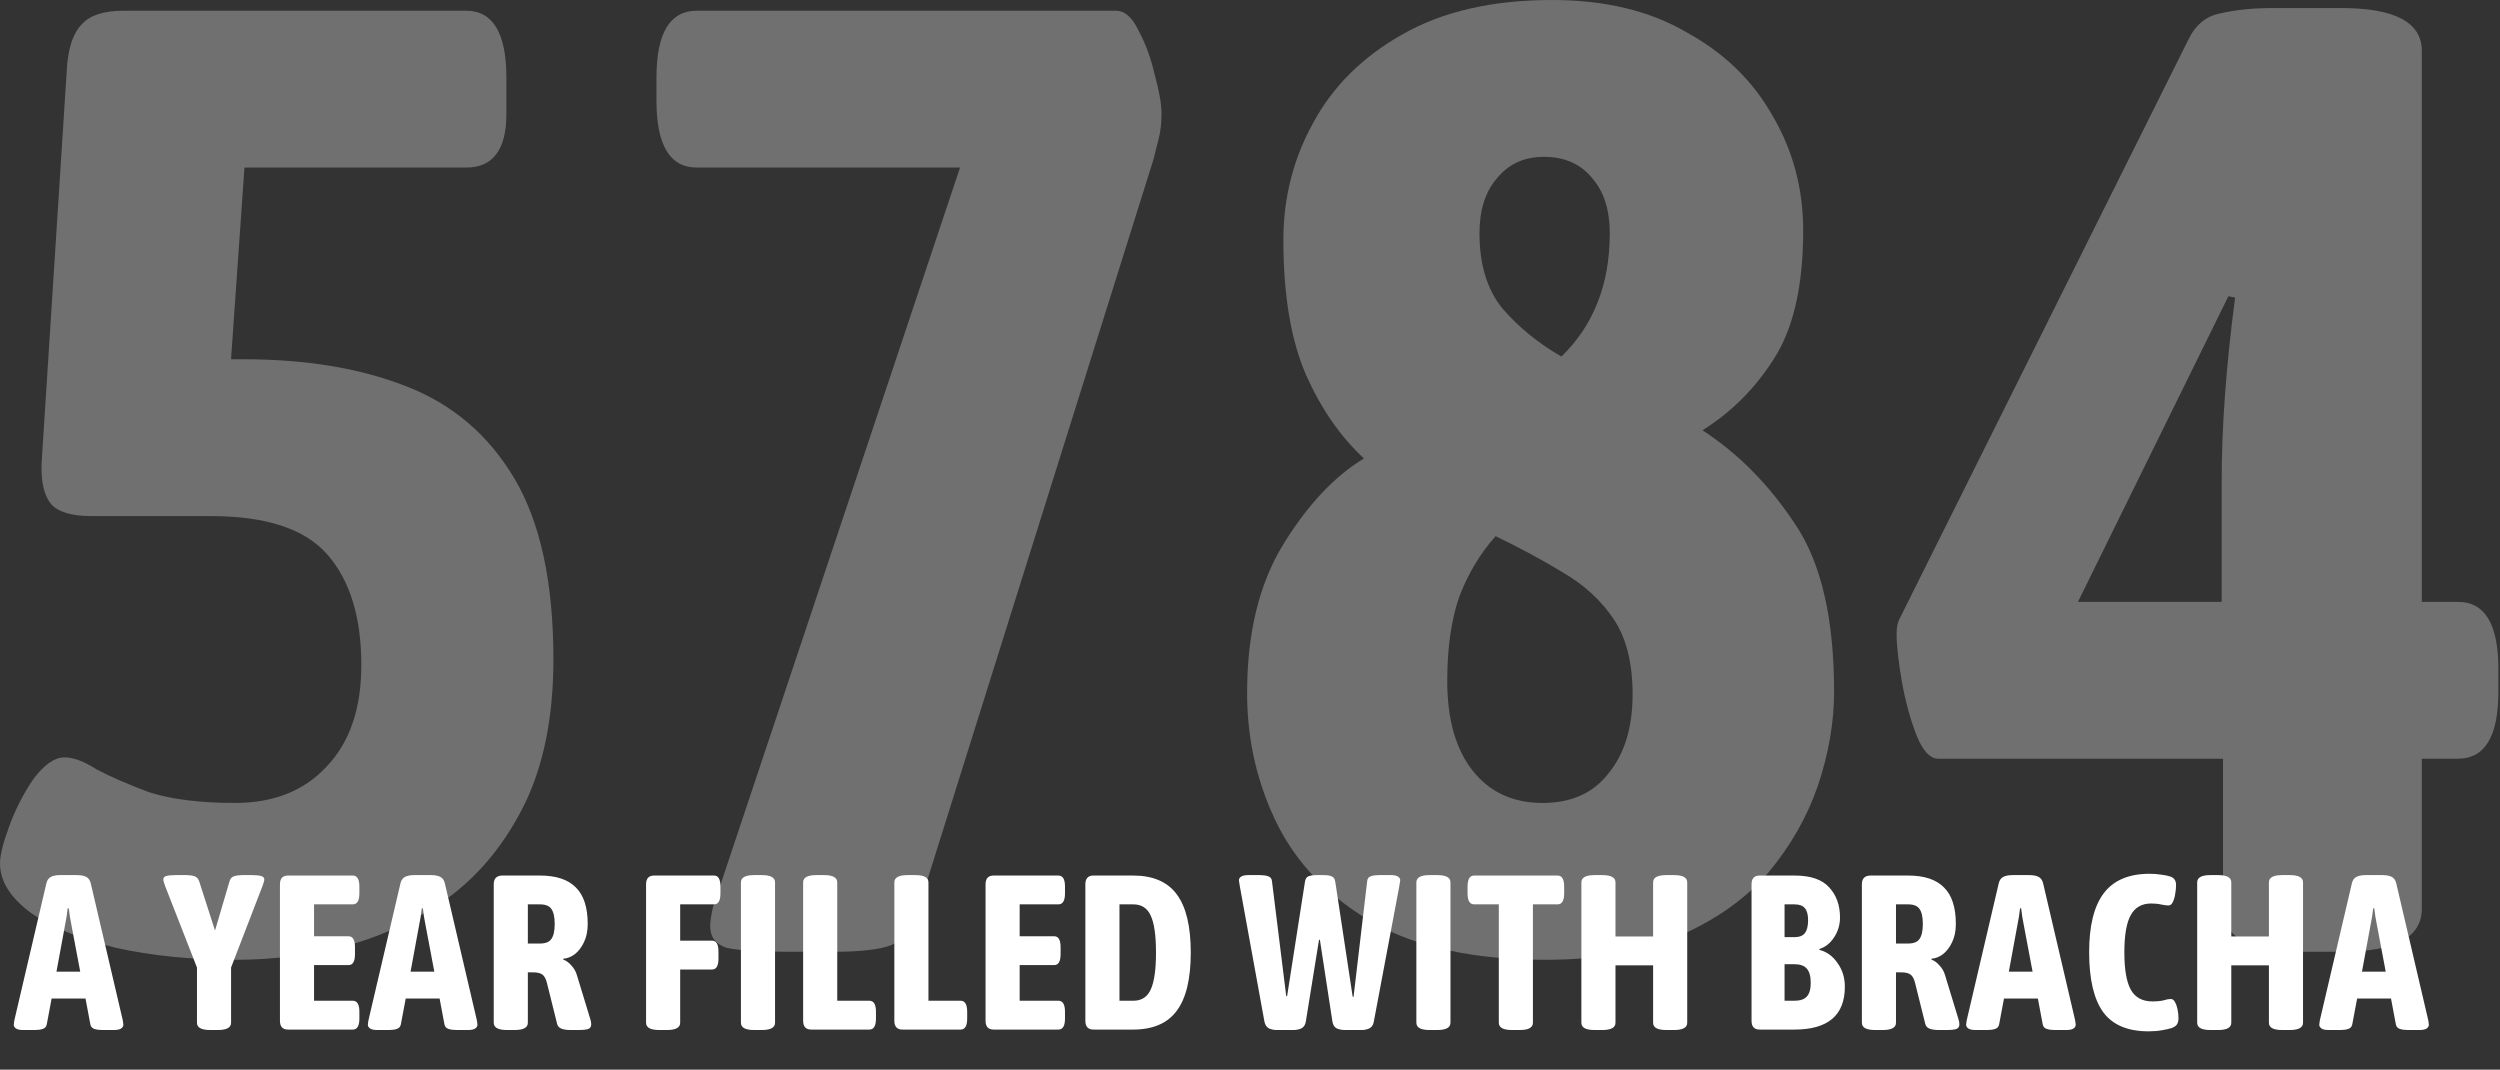 <svg width="409" height="175" viewBox="0 0 409 175" fill="none" xmlns="http://www.w3.org/2000/svg">
<rect x="0" y="0" width="409" height="175" fill="#333333" stroke="none"/>
<path d="M3.801 168.51C3.249 168.51 2.853 168.426 2.613 168.258C2.373 168.09 2.253 167.886 2.253 167.646C2.253 167.55 2.265 167.454 2.289 167.358C2.289 167.238 2.325 167.022 2.397 166.71L7.581 144.534C7.701 144.006 7.953 143.646 8.337 143.454C8.721 143.262 9.225 143.166 9.849 143.166H12.55C13.222 143.166 13.738 143.262 14.098 143.454C14.482 143.646 14.733 144.006 14.854 144.534L20.038 166.71C20.11 167.022 20.145 167.238 20.145 167.358C20.169 167.454 20.181 167.55 20.181 167.646C20.181 167.886 20.061 168.09 19.822 168.258C19.581 168.426 19.186 168.51 18.634 168.51H16.726C16.221 168.51 15.79 168.45 15.43 168.33C15.069 168.21 14.854 167.958 14.781 167.574L13.989 163.362H8.445L7.653 167.574C7.581 167.958 7.365 168.21 7.005 168.33C6.645 168.45 6.225 168.51 5.745 168.51H3.801ZM10.642 151.338L9.237 158.97H13.126L11.685 151.338C11.589 150.882 11.505 150.426 11.434 149.97C11.361 149.514 11.302 149.058 11.254 148.602H11.073C11.025 149.058 10.966 149.514 10.893 149.97C10.822 150.426 10.738 150.882 10.642 151.338ZM34.384 168.51C32.944 168.51 32.224 168.114 32.224 167.322V158.286L27.004 144.93C26.932 144.738 26.872 144.558 26.824 144.39C26.752 144.198 26.716 144.03 26.716 143.886C26.716 143.598 26.884 143.406 27.22 143.31C27.58 143.214 28.12 143.166 28.84 143.166H30.496C30.976 143.166 31.408 143.226 31.792 143.346C32.176 143.466 32.44 143.742 32.584 144.174L35.176 152.238L37.552 144.174C37.672 143.742 37.924 143.466 38.308 143.346C38.716 143.226 39.16 143.166 39.64 143.166H41.116C41.836 143.166 42.364 143.214 42.7 143.31C43.06 143.406 43.24 143.598 43.24 143.886C43.24 144.03 43.204 144.198 43.132 144.39C43.084 144.558 43.024 144.738 42.952 144.93L37.804 158.286V167.322C37.804 168.114 37.084 168.51 35.644 168.51H34.384ZM47.131 168.438C46.243 168.438 45.799 167.958 45.799 166.998V144.678C45.799 143.718 46.243 143.238 47.131 143.238H57.715C58.435 143.238 58.795 143.838 58.795 145.038V146.154C58.795 147.354 58.435 147.954 57.715 147.954H51.379V153.174H57.031C57.727 153.174 58.075 153.774 58.075 154.974V156.09C58.075 157.29 57.727 157.89 57.031 157.89H51.379V163.722H57.715C58.435 163.722 58.795 164.322 58.795 165.522V166.638C58.795 167.838 58.435 168.438 57.715 168.438H47.131ZM61.731 168.51C61.179 168.51 60.783 168.426 60.543 168.258C60.303 168.09 60.183 167.886 60.183 167.646C60.183 167.55 60.195 167.454 60.219 167.358C60.219 167.238 60.255 167.022 60.327 166.71L65.511 144.534C65.631 144.006 65.883 143.646 66.267 143.454C66.651 143.262 67.155 143.166 67.779 143.166H70.479C71.151 143.166 71.667 143.262 72.027 143.454C72.411 143.646 72.663 144.006 72.783 144.534L77.967 166.71C78.039 167.022 78.075 167.238 78.075 167.358C78.099 167.454 78.111 167.55 78.111 167.646C78.111 167.886 77.991 168.09 77.751 168.258C77.511 168.426 77.115 168.51 76.563 168.51H74.655C74.151 168.51 73.719 168.45 73.359 168.33C72.999 168.21 72.783 167.958 72.711 167.574L71.919 163.362H66.375L65.583 167.574C65.511 167.958 65.295 168.21 64.935 168.33C64.575 168.45 64.155 168.51 63.675 168.51H61.731ZM68.571 151.338L67.167 158.97H71.055L69.615 151.338C69.519 150.882 69.435 150.426 69.363 149.97C69.291 149.514 69.231 149.058 69.183 148.602H69.003C68.955 149.058 68.895 149.514 68.823 149.97C68.751 150.426 68.667 150.882 68.571 151.338ZM82.936 168.51C81.496 168.51 80.776 168.114 80.776 167.322V144.678C80.776 143.718 81.256 143.238 82.216 143.238H88.336C90.976 143.238 92.932 143.886 94.204 145.182C95.5 146.454 96.148 148.446 96.148 151.158C96.148 152.31 95.944 153.306 95.536 154.146C95.152 154.962 94.66 155.61 94.06 156.09C93.46 156.546 92.824 156.798 92.152 156.846V156.99C92.632 157.158 93.076 157.482 93.484 157.962C93.916 158.418 94.216 158.946 94.384 159.546L96.58 166.746C96.676 167.034 96.724 167.31 96.724 167.574C96.724 167.958 96.568 168.21 96.256 168.33C95.968 168.45 95.404 168.51 94.564 168.51H93.304C92.728 168.51 92.248 168.438 91.864 168.294C91.48 168.15 91.24 167.886 91.144 167.502L89.488 160.842C89.32 160.146 89.068 159.678 88.732 159.438C88.42 159.198 87.916 159.078 87.22 159.078H86.356V167.322C86.356 168.114 85.636 168.51 84.196 168.51H82.936ZM86.356 154.362H88.336C89.248 154.362 89.872 154.11 90.208 153.606C90.568 153.102 90.748 152.286 90.748 151.158C90.748 150.03 90.568 149.214 90.208 148.71C89.872 148.206 89.248 147.954 88.336 147.954H86.356V154.362ZM107.857 168.51C106.417 168.51 105.697 168.114 105.697 167.322V144.678C105.697 143.718 106.141 143.238 107.029 143.238H116.821C117.517 143.238 117.865 143.838 117.865 145.038V146.154C117.865 147.354 117.517 147.954 116.821 147.954H111.277V153.894H116.497C117.193 153.894 117.541 154.494 117.541 155.694V156.81C117.541 158.01 117.193 158.61 116.497 158.61H111.277V167.322C111.277 168.114 110.557 168.51 109.117 168.51H107.857ZM123.377 168.51C121.937 168.51 121.217 168.114 121.217 167.322V144.354C121.217 143.562 121.937 143.166 123.377 143.166H124.637C126.077 143.166 126.797 143.562 126.797 144.354V167.322C126.797 168.114 126.077 168.51 124.637 168.51H123.377ZM132.725 168.438C131.837 168.438 131.393 167.958 131.393 166.998V144.354C131.393 143.562 132.113 143.166 133.553 143.166H134.813C136.253 143.166 136.973 143.562 136.973 144.354V163.722H142.229C142.949 163.722 143.309 164.322 143.309 165.522V166.638C143.309 167.838 142.949 168.438 142.229 168.438H132.725ZM147.647 168.438C146.759 168.438 146.315 167.958 146.315 166.998V144.354C146.315 143.562 147.035 143.166 148.475 143.166H149.735C151.175 143.166 151.895 143.562 151.895 144.354V163.722H157.151C157.871 163.722 158.231 164.322 158.231 165.522V166.638C158.231 167.838 157.871 168.438 157.151 168.438H147.647ZM162.569 168.438C161.681 168.438 161.237 167.958 161.237 166.998V144.678C161.237 143.718 161.681 143.238 162.569 143.238H173.153C173.873 143.238 174.233 143.838 174.233 145.038V146.154C174.233 147.354 173.873 147.954 173.153 147.954H166.817V153.174H172.469C173.165 153.174 173.513 153.774 173.513 154.974V156.09C173.513 157.29 173.165 157.89 172.469 157.89H166.817V163.722H173.153C173.873 163.722 174.233 164.322 174.233 165.522V166.638C174.233 167.838 173.873 168.438 173.153 168.438H162.569ZM178.897 168.438C178.009 168.438 177.565 167.958 177.565 166.998V144.678C177.565 143.718 178.009 143.238 178.897 143.238H185.377C188.617 143.238 190.993 144.258 192.505 146.298C194.041 148.338 194.809 151.518 194.809 155.838C194.809 160.158 194.041 163.338 192.505 165.378C190.993 167.418 188.617 168.438 185.377 168.438H178.897ZM183.145 163.722H185.413C186.757 163.722 187.705 163.11 188.257 161.886C188.833 160.662 189.121 158.646 189.121 155.838C189.121 153.03 188.833 151.014 188.257 149.79C187.705 148.566 186.757 147.954 185.413 147.954H183.145V163.722ZM208.915 168.51C208.435 168.51 208.003 168.426 207.619 168.258C207.235 168.066 206.983 167.694 206.863 167.142L202.831 144.966C202.807 144.846 202.783 144.69 202.759 144.498C202.711 144.282 202.687 144.126 202.687 144.03C202.687 143.766 202.807 143.562 203.047 143.418C203.287 143.25 203.683 143.166 204.235 143.166H206.143C206.647 143.166 207.079 143.226 207.439 143.346C207.823 143.466 208.039 143.718 208.087 144.102L210.427 162.966H210.571L213.487 144.282C213.559 143.802 213.739 143.502 214.027 143.382C214.339 143.238 214.807 143.166 215.431 143.166H216.511C217.135 143.166 217.591 143.238 217.879 143.382C218.191 143.502 218.383 143.802 218.455 144.282L221.299 163.074H221.443L223.675 144.102C223.723 143.718 223.927 143.466 224.287 143.346C224.671 143.226 225.103 143.166 225.583 143.166H227.527C228.079 143.166 228.475 143.25 228.715 143.418C228.955 143.562 229.075 143.766 229.075 144.03C229.075 144.102 229.027 144.414 228.931 144.966L224.755 167.142C224.659 167.694 224.407 168.066 223.999 168.258C223.615 168.426 223.195 168.51 222.739 168.51H220.039C219.559 168.51 219.115 168.426 218.707 168.258C218.323 168.066 218.083 167.694 217.987 167.142L215.935 153.75H215.791L213.631 167.142C213.535 167.694 213.283 168.066 212.875 168.258C212.491 168.426 212.071 168.51 211.615 168.51H208.915ZM233.877 168.51C232.437 168.51 231.717 168.114 231.717 167.322V144.354C231.717 143.562 232.437 143.166 233.877 143.166H235.137C236.577 143.166 237.297 143.562 237.297 144.354V167.322C237.297 168.114 236.577 168.51 235.137 168.51H233.877ZM247.365 168.51C245.925 168.51 245.205 168.114 245.205 167.322V147.954H241.173C240.453 147.954 240.093 147.354 240.093 146.154V145.038C240.093 143.838 240.453 143.238 241.173 143.238H254.817C255.537 143.238 255.897 143.838 255.897 145.038V146.154C255.897 147.354 255.537 147.954 254.817 147.954H250.785V167.322C250.785 168.114 250.065 168.51 248.625 168.51H247.365ZM260.873 168.51C259.433 168.51 258.713 168.114 258.713 167.322V144.354C258.713 143.562 259.433 143.166 260.873 143.166H262.133C263.573 143.166 264.293 143.562 264.293 144.354V153.21H270.449V144.354C270.449 143.562 271.169 143.166 272.609 143.166H273.869C275.309 143.166 276.029 143.562 276.029 144.354V167.322C276.029 168.114 275.309 168.51 273.869 168.51H272.609C271.169 168.51 270.449 168.114 270.449 167.322V157.926H264.293V167.322C264.293 168.114 263.573 168.51 262.133 168.51H260.873ZM287.885 168.438C286.997 168.438 286.553 167.958 286.553 166.998V144.678C286.553 143.718 286.997 143.238 287.885 143.238H293.573C296.213 143.238 298.109 143.886 299.261 145.182C300.437 146.454 301.025 148.098 301.025 150.114C301.025 151.29 300.701 152.37 300.053 153.354C299.429 154.314 298.625 154.95 297.641 155.262L297.677 155.406C298.877 155.718 299.861 156.438 300.629 157.566C301.421 158.67 301.817 159.954 301.817 161.418C301.817 166.098 299.069 168.438 293.573 168.438H287.885ZM291.953 153.318H293.573C294.365 153.318 294.929 153.102 295.265 152.67C295.625 152.214 295.805 151.506 295.805 150.546C295.805 149.634 295.625 148.974 295.265 148.566C294.929 148.158 294.365 147.954 293.573 147.954H291.953V153.318ZM291.953 163.722H293.573C294.509 163.722 295.181 163.494 295.589 163.038C296.021 162.582 296.237 161.838 296.237 160.806C296.237 159.726 296.021 158.946 295.589 158.466C295.181 157.986 294.509 157.746 293.573 157.746H291.953V163.722ZM306.764 168.51C305.324 168.51 304.604 168.114 304.604 167.322V144.678C304.604 143.718 305.084 143.238 306.044 143.238H312.164C314.804 143.238 316.76 143.886 318.032 145.182C319.328 146.454 319.976 148.446 319.976 151.158C319.976 152.31 319.772 153.306 319.364 154.146C318.98 154.962 318.488 155.61 317.888 156.09C317.288 156.546 316.652 156.798 315.98 156.846V156.99C316.46 157.158 316.904 157.482 317.312 157.962C317.744 158.418 318.044 158.946 318.212 159.546L320.408 166.746C320.504 167.034 320.552 167.31 320.552 167.574C320.552 167.958 320.396 168.21 320.084 168.33C319.796 168.45 319.232 168.51 318.392 168.51H317.132C316.556 168.51 316.076 168.438 315.692 168.294C315.308 168.15 315.068 167.886 314.972 167.502L313.316 160.842C313.148 160.146 312.896 159.678 312.56 159.438C312.248 159.198 311.744 159.078 311.048 159.078H310.184V167.322C310.184 168.114 309.464 168.51 308.024 168.51H306.764ZM310.184 154.362H312.164C313.076 154.362 313.7 154.11 314.036 153.606C314.396 153.102 314.576 152.286 314.576 151.158C314.576 150.03 314.396 149.214 314.036 148.71C313.7 148.206 313.076 147.954 312.164 147.954H310.184V154.362ZM323.208 168.51C322.656 168.51 322.26 168.426 322.02 168.258C321.78 168.09 321.66 167.886 321.66 167.646C321.66 167.55 321.672 167.454 321.696 167.358C321.696 167.238 321.732 167.022 321.804 166.71L326.988 144.534C327.108 144.006 327.36 143.646 327.744 143.454C328.128 143.262 328.632 143.166 329.256 143.166H331.956C332.628 143.166 333.144 143.262 333.504 143.454C333.888 143.646 334.14 144.006 334.26 144.534L339.444 166.71C339.516 167.022 339.552 167.238 339.552 167.358C339.576 167.454 339.588 167.55 339.588 167.646C339.588 167.886 339.468 168.09 339.228 168.258C338.988 168.426 338.592 168.51 338.04 168.51H336.132C335.628 168.51 335.196 168.45 334.836 168.33C334.476 168.21 334.26 167.958 334.188 167.574L333.396 163.362H327.852L327.06 167.574C326.988 167.958 326.772 168.21 326.412 168.33C326.052 168.45 325.632 168.51 325.152 168.51H323.208ZM330.048 151.338L328.644 158.97H332.532L331.092 151.338C330.996 150.882 330.912 150.426 330.84 149.97C330.768 149.514 330.708 149.058 330.66 148.602H330.48C330.432 149.058 330.372 149.514 330.3 149.97C330.228 150.426 330.144 150.882 330.048 151.338ZM351.504 168.726C348.096 168.726 345.624 167.682 344.088 165.594C342.552 163.482 341.784 160.206 341.784 155.766C341.784 151.47 342.576 148.266 344.16 146.154C345.768 144.018 348.276 142.95 351.684 142.95C352.356 142.95 352.98 142.998 353.556 143.094C354.132 143.166 354.576 143.25 354.888 143.346C355.32 143.466 355.608 143.646 355.752 143.886C355.92 144.102 356.004 144.402 356.004 144.786C356.004 145.242 355.956 145.734 355.86 146.262C355.788 146.766 355.656 147.21 355.464 147.594C355.296 147.954 355.056 148.134 354.744 148.134C354.504 148.134 354.132 148.086 353.628 147.99C353.124 147.87 352.56 147.81 351.936 147.81C350.4 147.81 349.284 148.446 348.588 149.718C347.892 150.966 347.544 152.994 347.544 155.802C347.544 158.634 347.904 160.686 348.624 161.958C349.344 163.206 350.508 163.83 352.116 163.83C352.908 163.83 353.532 163.77 353.988 163.65C354.444 163.506 354.828 163.434 355.14 163.434C355.428 163.434 355.656 163.602 355.824 163.938C356.016 164.274 356.16 164.682 356.256 165.162C356.352 165.642 356.4 166.122 356.4 166.602C356.4 166.962 356.328 167.274 356.184 167.538C356.04 167.802 355.74 168.018 355.284 168.186C354.924 168.306 354.396 168.426 353.7 168.546C353.028 168.666 352.296 168.726 351.504 168.726ZM361.619 168.51C360.179 168.51 359.459 168.114 359.459 167.322V144.354C359.459 143.562 360.179 143.166 361.619 143.166H362.879C364.319 143.166 365.039 143.562 365.039 144.354V153.21H371.195V144.354C371.195 143.562 371.915 143.166 373.355 143.166H374.615C376.055 143.166 376.775 143.562 376.775 144.354V167.322C376.775 168.114 376.055 168.51 374.615 168.51H373.355C371.915 168.51 371.195 168.114 371.195 167.322V157.926H365.039V167.322C365.039 168.114 364.319 168.51 362.879 168.51H361.619ZM380.981 168.51C380.429 168.51 380.033 168.426 379.793 168.258C379.553 168.09 379.433 167.886 379.433 167.646C379.433 167.55 379.445 167.454 379.469 167.358C379.469 167.238 379.505 167.022 379.577 166.71L384.761 144.534C384.881 144.006 385.133 143.646 385.517 143.454C385.901 143.262 386.405 143.166 387.029 143.166H389.729C390.401 143.166 390.917 143.262 391.277 143.454C391.661 143.646 391.913 144.006 392.033 144.534L397.217 166.71C397.289 167.022 397.325 167.238 397.325 167.358C397.349 167.454 397.361 167.55 397.361 167.646C397.361 167.886 397.241 168.09 397.001 168.258C396.761 168.426 396.365 168.51 395.813 168.51H393.905C393.401 168.51 392.969 168.45 392.609 168.33C392.249 168.21 392.033 167.958 391.961 167.574L391.169 163.362H385.625L384.833 167.574C384.761 167.958 384.545 168.21 384.185 168.33C383.825 168.45 383.405 168.51 382.925 168.51H380.981ZM387.821 151.338L386.417 158.97H390.305L388.865 151.338C388.769 150.882 388.685 150.426 388.613 149.97C388.541 149.514 388.481 149.058 388.433 148.602H388.253C388.205 149.058 388.145 149.514 388.073 149.97C388.001 150.426 387.917 150.882 387.821 151.338Z" fill="white"/>
<path d="M38.676 157.021C31.351 157.021 24.758 156.363 18.898 155.047C13.038 153.585 8.424 151.684 5.054 149.345C1.685 146.86 0 144.155 0 141.231C0 139.915 0.513 137.868 1.538 135.09C2.564 132.312 3.882 129.754 5.494 127.415C7.252 125.076 8.936 123.906 10.548 123.906C12.013 123.906 13.771 124.564 15.822 125.88C18.019 127.049 20.876 128.292 24.392 129.608C28.055 130.777 32.743 131.362 38.456 131.362C44.755 131.362 49.736 129.388 53.399 125.441C57.208 121.494 59.112 115.938 59.112 108.774C59.112 101.025 57.281 95.031 53.619 90.791C49.956 86.551 43.584 84.431 34.501 84.431H14.943C11.72 84.431 9.522 83.773 8.35 82.458C7.178 80.996 6.666 78.73 6.812 75.659L10.987 10.527C11.28 7.456 12.086 5.263 13.405 3.947C14.723 2.485 16.994 1.754 20.217 1.754H76.253C80.648 1.754 82.845 5.409 82.845 12.72V18.641C82.845 24.489 80.648 27.413 76.253 27.413H39.994L37.797 58.773H39.775C50.029 58.773 58.893 60.235 66.364 63.159C73.982 66.083 79.915 71.127 84.164 78.291C88.412 85.455 90.537 95.323 90.537 107.897C90.537 117.108 88.998 124.929 85.922 131.362C82.845 137.649 78.817 142.693 73.836 146.494C68.855 150.149 63.288 152.854 57.135 154.608C50.982 156.216 44.829 157.021 38.676 157.021Z" fill="white" fill-opacity="0.3"/>
<path d="M128.493 155.705C123.951 155.705 120.729 155.485 118.824 155.047C117.066 154.462 116.187 153.292 116.187 151.538C116.187 150.807 116.334 149.784 116.627 148.468C117.066 147.152 117.579 145.617 118.165 143.862L157.06 27.413H113.99C109.595 27.413 107.397 23.758 107.397 16.448V12.72C107.397 5.409 109.595 1.754 113.99 1.754H182.551C184.016 1.754 185.261 2.851 186.287 5.044C187.459 7.237 188.338 9.649 188.924 12.281C189.656 14.913 190.023 17.032 190.023 18.641C190.023 20.103 189.876 21.419 189.583 22.588C189.29 23.758 188.997 24.927 188.704 26.097L150.028 149.345C149.149 151.977 147.758 153.731 145.853 154.608C143.949 155.339 140.872 155.705 136.624 155.705H128.493Z" fill="white" fill-opacity="0.3"/>
<path d="M252.811 157.021C241.384 157.021 232.081 155.047 224.903 151.099C217.724 147.006 212.45 141.669 209.081 135.09C205.711 128.365 204.026 121.128 204.026 113.379C204.026 103.584 206.004 95.47 209.96 89.037C213.915 82.604 218.31 77.925 223.145 75.001C219.336 71.493 216.186 66.96 213.695 61.405C211.205 55.703 209.96 48.32 209.96 39.255C209.96 32.384 211.571 26.024 214.794 20.176C218.017 14.182 222.852 9.357 229.298 5.702C235.89 1.901 244.094 0 253.909 0C262.553 0 269.878 1.754 275.884 5.263C282.037 8.626 286.725 13.158 289.948 18.86C293.318 24.562 295.002 30.849 295.002 37.72C295.002 46.785 293.391 53.802 290.168 58.773C287.092 63.598 283.209 67.472 278.521 70.396C284.381 74.197 289.436 79.314 293.684 85.747C297.932 92.034 300.057 101.172 300.057 113.16C300.057 118.131 299.178 123.248 297.42 128.511C295.662 133.628 292.951 138.38 289.289 142.766C285.627 147.006 280.792 150.441 274.786 153.073C268.779 155.705 261.454 157.021 252.811 157.021ZM242.043 38.159C242.043 43.276 243.288 47.369 245.779 50.44C248.416 53.51 251.639 56.141 255.448 58.334C260.722 53.217 263.359 46.492 263.359 38.159C263.359 34.357 262.406 31.36 260.502 29.167C258.597 26.828 255.96 25.658 252.591 25.658C249.368 25.658 246.804 26.828 244.9 29.167C242.995 31.36 242.043 34.357 242.043 38.159ZM236.769 111.406C236.769 117.692 238.161 122.59 240.944 126.099C243.728 129.608 247.537 131.362 252.371 131.362C257.059 131.362 260.648 129.754 263.139 126.538C265.776 123.321 267.094 119.008 267.094 113.599C267.094 108.482 266.069 104.388 264.018 101.318C261.967 98.248 259.183 95.689 255.667 93.642C252.298 91.595 248.635 89.622 244.68 87.721C242.19 90.499 240.212 93.788 238.747 97.59C237.428 101.391 236.769 105.996 236.769 111.406Z" fill="white" fill-opacity="0.3"/>
<path d="M376.869 155.705C368.079 155.705 363.684 153.366 363.684 148.687V124.125H317.098C315.779 124.125 314.607 122.882 313.582 120.397C312.556 117.765 311.75 114.841 311.164 111.625C310.578 108.262 310.285 105.631 310.285 103.73C310.285 102.707 310.432 101.903 310.725 101.318L357.971 6.579C359.143 4.094 360.901 2.632 363.245 2.193C365.735 1.608 368.592 1.316 371.815 1.316H383.022C391.812 1.316 396.207 3.655 396.207 8.333V98.467H402.14C406.535 98.467 408.733 102.122 408.733 109.432V113.16C408.733 120.47 406.535 124.125 402.14 124.125H396.207V148.687C396.207 153.366 391.812 155.705 383.022 155.705H376.869ZM365.662 48.685L364.563 48.466L339.951 98.467H363.465V78.73C363.465 69.811 364.197 59.797 365.662 48.685Z" fill="white" fill-opacity="0.3"/>
</svg>
